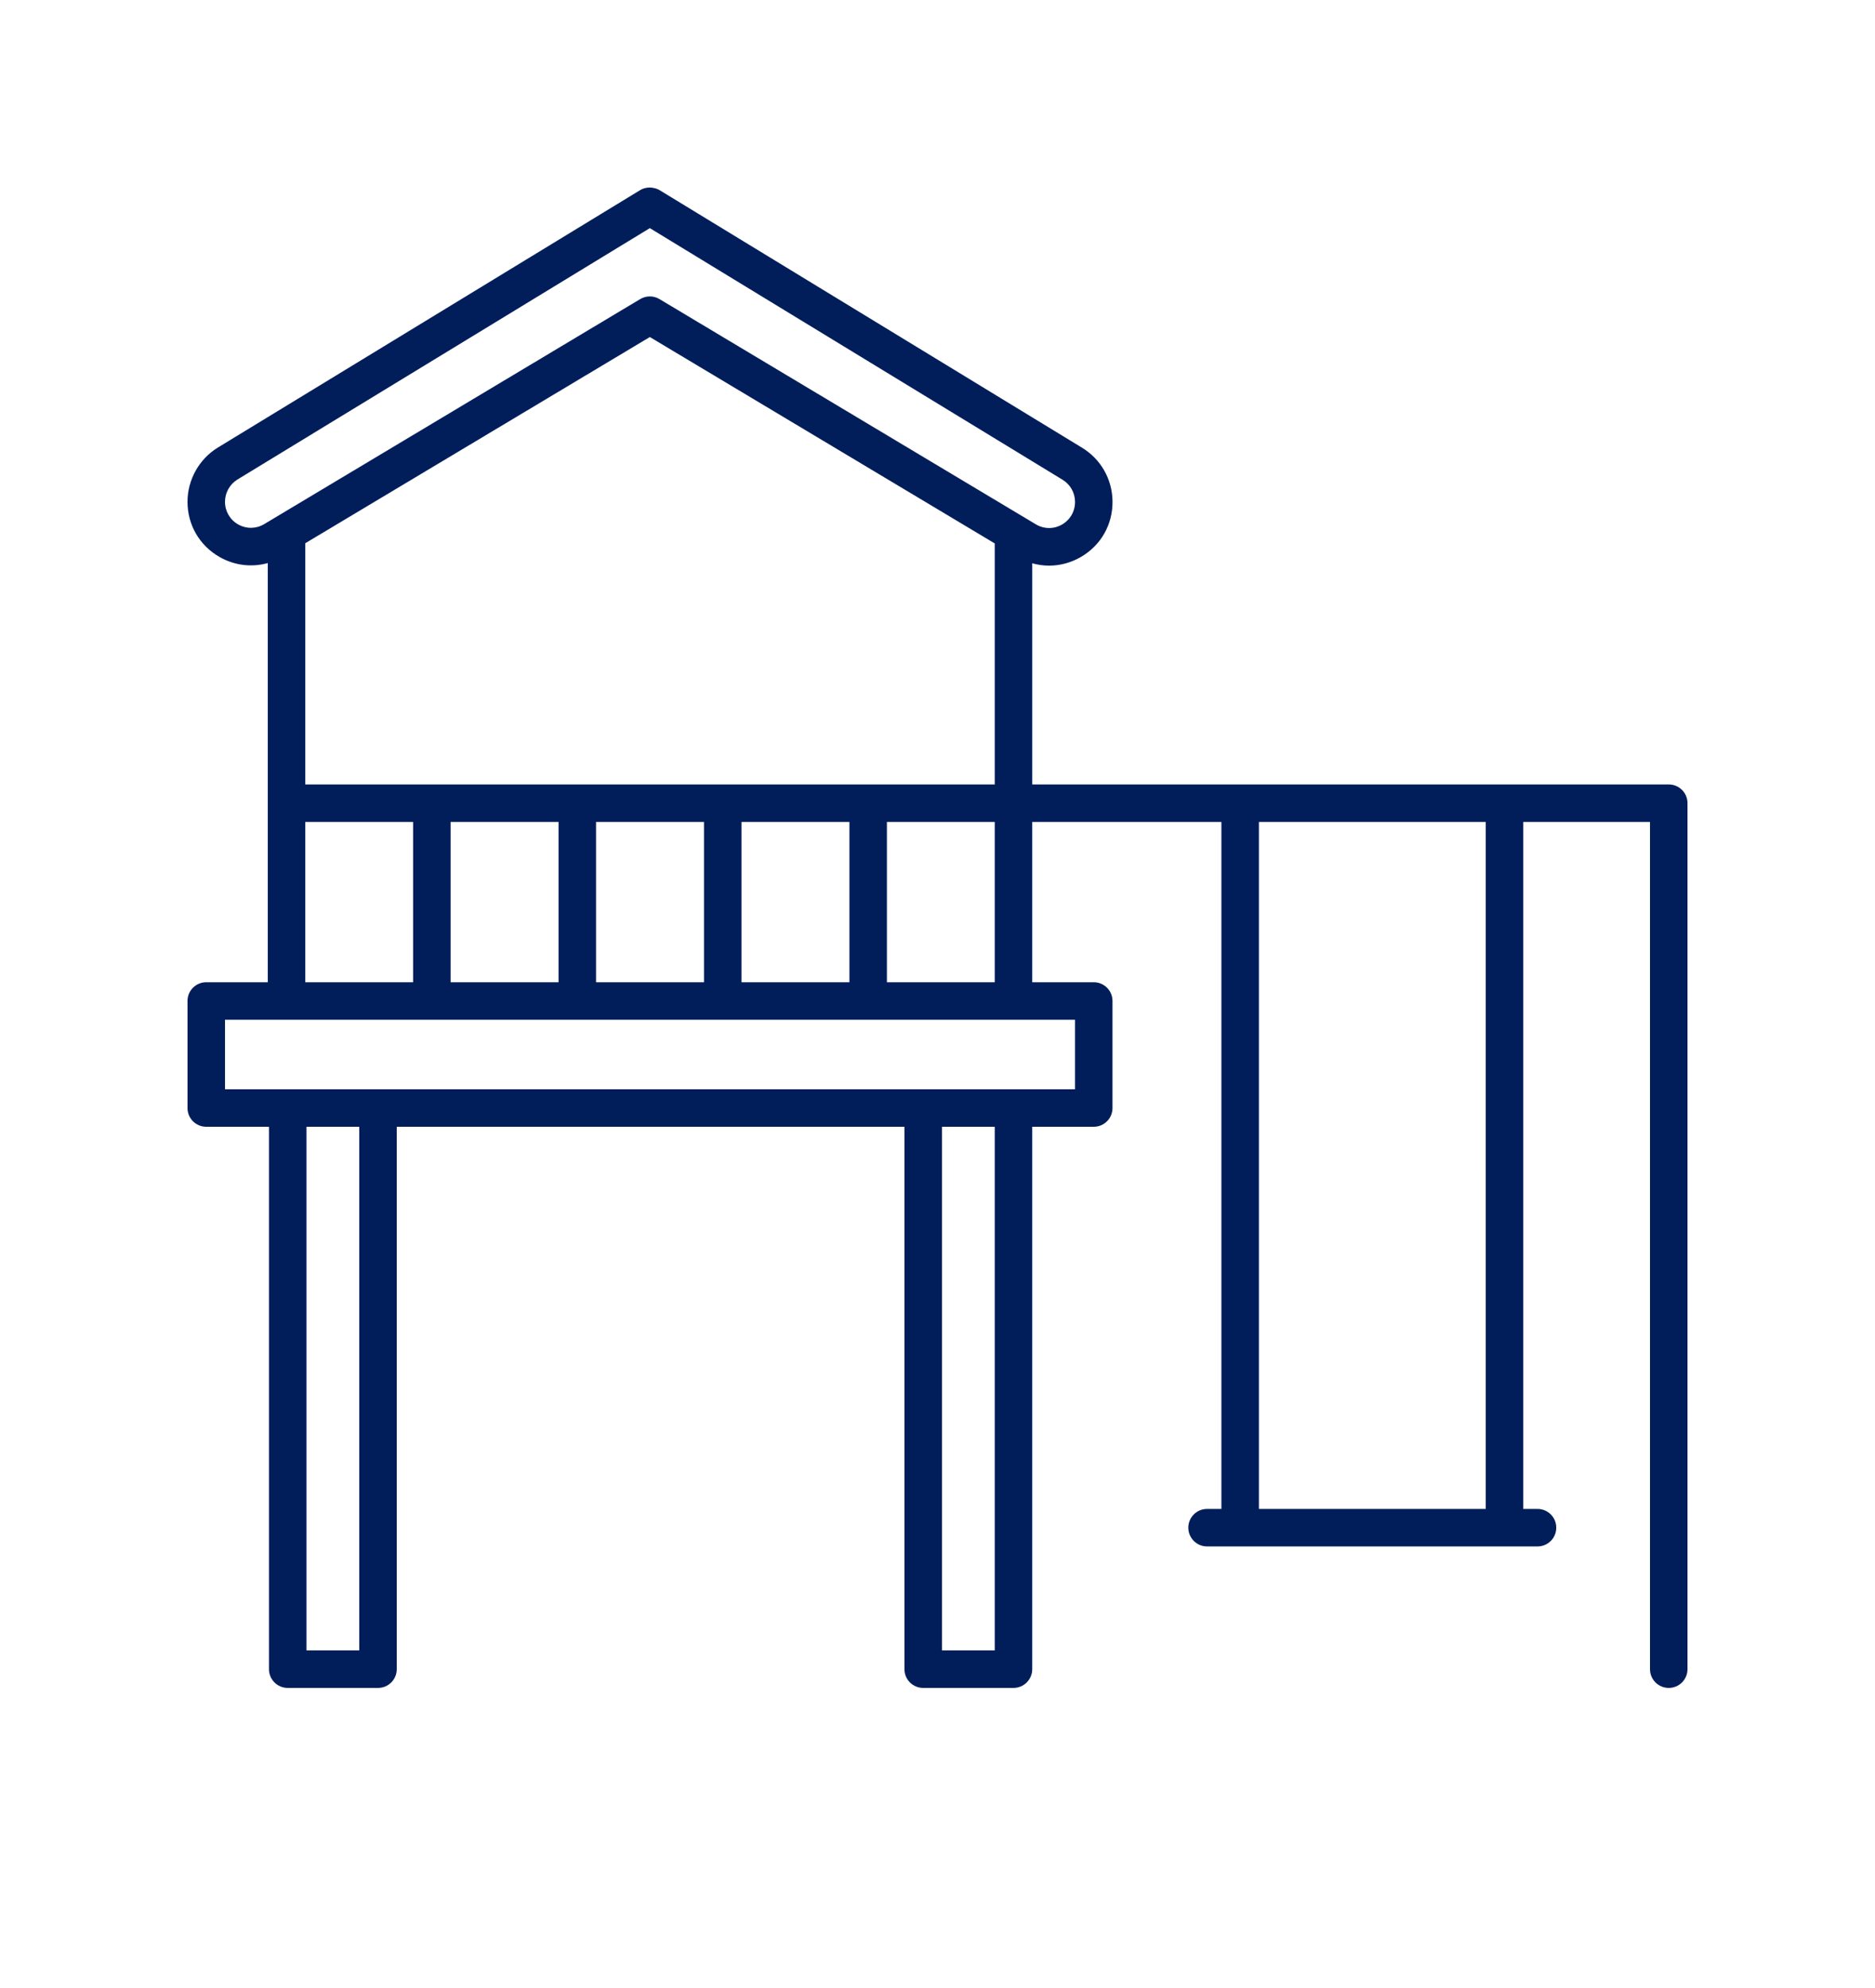 <svg width="100" height="106" viewBox="0 0 100 106" fill="none" xmlns="http://www.w3.org/2000/svg">
<path d="M11 60.08H14.345V89C14.345 89.553 14.792 90 15.345 90H20.16C20.713 90 21.16 89.553 21.16 89V60.08H48.237V89C48.237 89.553 48.684 90 49.237 90H54.052C54.605 90 55.052 89.553 55.052 89V60.08H58.333C58.886 60.08 59.333 59.633 59.333 59.08V53.372C59.333 52.819 58.886 52.372 58.333 52.372H55.052V43.826H65.141V80.456H64.377C63.824 80.456 63.377 80.903 63.377 81.456C63.377 82.009 63.824 82.456 64.377 82.456H82.001C82.554 82.456 83.001 82.009 83.001 81.456C83.001 80.903 82.554 80.456 82.001 80.456H81.238V43.826H88V89C88 89.553 88.447 90 89 90C89.553 90 90 89.553 90 89V42.826C90 42.273 89.553 41.826 89 41.826H55.053V30.034C55.348 30.117 55.65 30.16 55.952 30.16C56.53 30.16 57.108 30.008 57.639 29.703C58.717 29.082 59.351 27.967 59.334 26.721C59.318 25.547 58.711 24.483 57.71 23.873L35.189 10.146C35.087 10.084 34.976 10.043 34.861 10.023C34.612 9.967 34.347 10.011 34.127 10.146L11.624 23.86C10.622 24.471 10 25.58 10 26.754C10 27.99 10.642 29.093 11.716 29.702C12.517 30.156 13.429 30.261 14.281 30.022V52.372H11C10.447 52.372 10 52.819 10 53.372V59.08C10 59.633 10.447 60.08 11 60.08ZM79.239 80.456H67.142V43.826H79.24L79.239 80.456ZM19.16 88H16.345V60.08H19.16V88ZM53.053 88H50.238V60.08H53.053V88ZM53.053 52.372H47.302V43.826H53.053V52.372ZM29.789 43.826V52.372H24.032V43.826H29.789ZM31.789 43.826H37.546V52.372H31.789V43.826ZM39.546 43.826H45.302V52.372H39.546V43.826ZM16.281 41.826V28.966L34.658 17.971L53.053 28.976V41.826H16.281ZM12.702 27.962C12.263 27.713 12 27.261 12 26.754C12 26.273 12.255 25.817 12.665 25.567L34.658 12.164L56.67 25.58C57.079 25.829 57.328 26.265 57.334 26.745C57.341 27.257 57.081 27.715 56.64 27.969C56.202 28.22 55.682 28.217 55.246 27.957L35.172 15.947C35.014 15.852 34.836 15.805 34.658 15.805C34.48 15.805 34.303 15.852 34.144 15.947L14.09 27.946C13.657 28.204 13.139 28.21 12.702 27.962ZM16.281 43.826H22.032V52.372H16.281V43.826ZM12 54.372H57.334V58.08H12V54.372Z" fill="#011E5B"/>
</svg>
